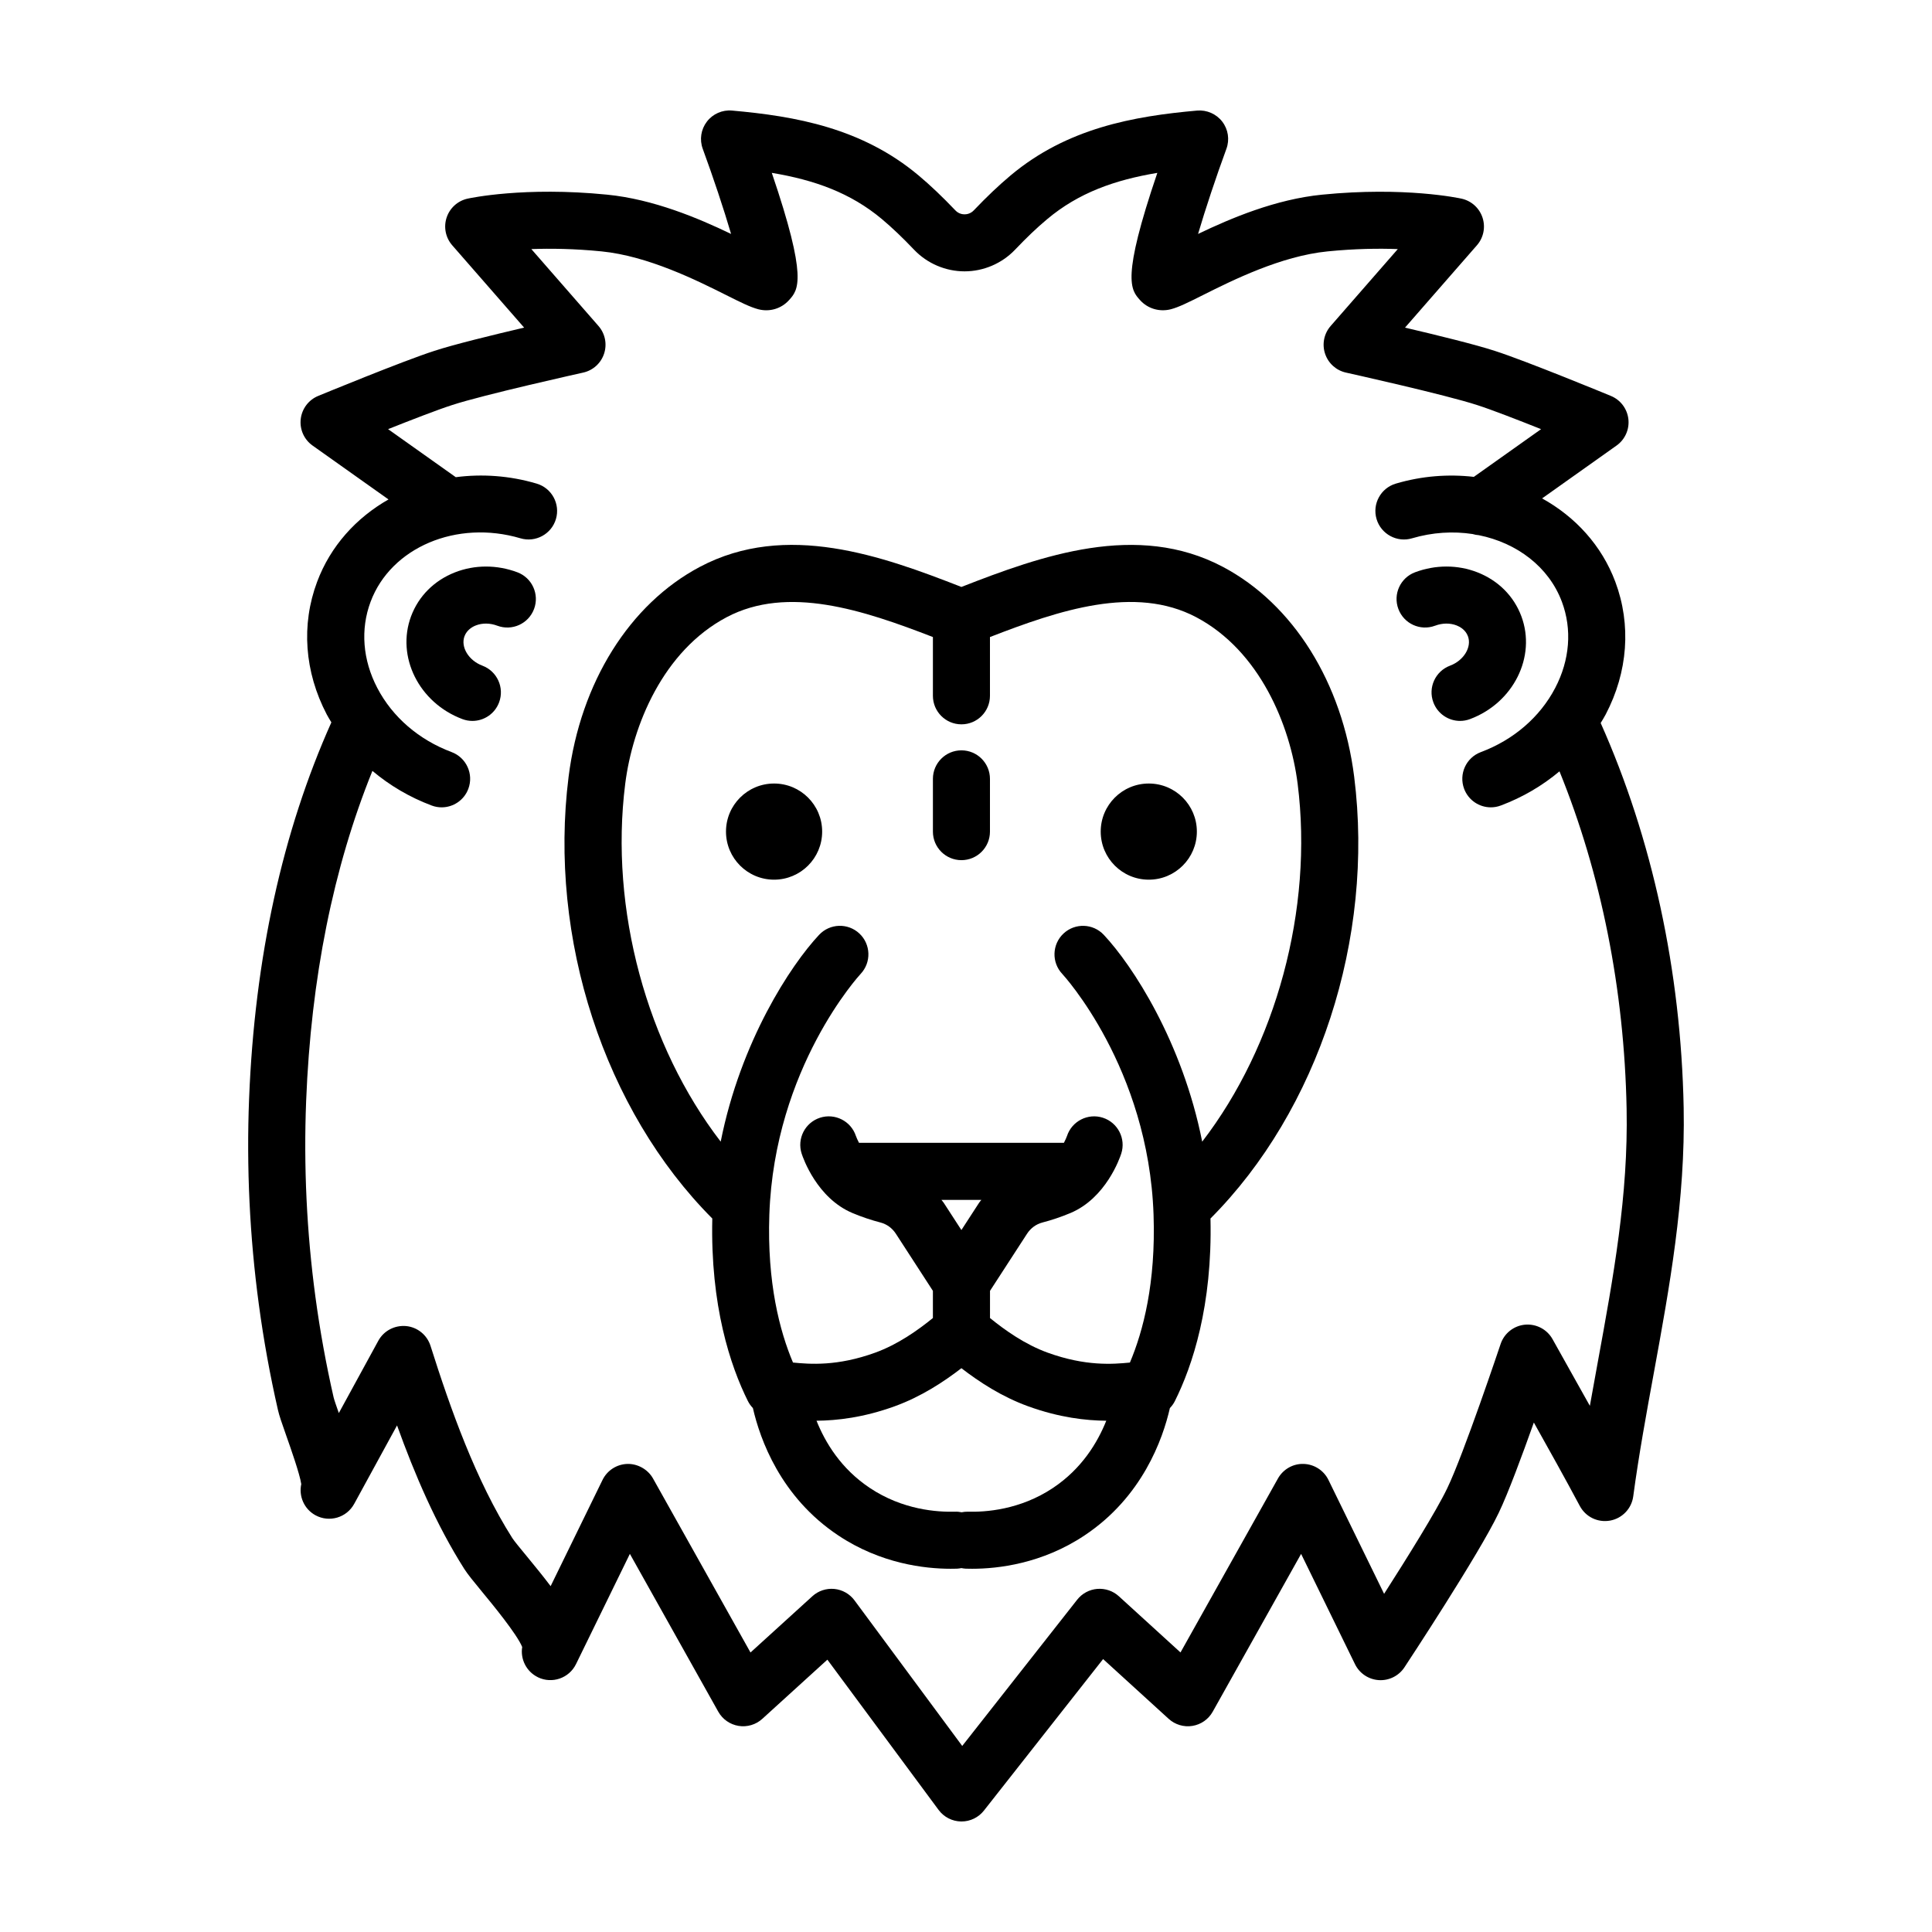 <?xml version="1.0" encoding="UTF-8"?>
<!-- Uploaded to: ICON Repo, www.svgrepo.com, Generator: ICON Repo Mixer Tools -->
<svg fill="#000000" width="800px" height="800px" version="1.1" viewBox="144 144 512 512" xmlns="http://www.w3.org/2000/svg">
 <g>
  <path d="m361.88 364.38c0 7.039-5.703 12.742-12.742 12.742-7.035 0-12.742-5.703-12.742-12.742 0-7.035 5.707-12.738 12.742-12.738 7.039 0 12.742 5.703 12.742 12.738"/>
  <path d="m342.21 515.31c0.348 0.699 0.801 1.309 1.316 1.844 1.891 8.266 7.332 23.574 22.625 33.754 11.262 7.5 22.93 8.832 29.781 8.832 0.598 0 1.16-0.012 1.684-0.023 0.402-0.016 0.785-0.086 1.164-0.156 0.383 0.07 0.766 0.141 1.164 0.156 0.523 0.016 1.082 0.023 1.684 0.023 6.852 0 18.52-1.328 29.781-8.832 15.297-10.176 20.738-25.488 22.625-33.754 0.516-0.539 0.969-1.145 1.316-1.844 4.656-9.324 9.977-25.266 9.441-48.391 28.562-28.652 43.488-74.172 38.082-117.07-3.148-24.969-16.156-45.762-34.793-55.625-22.738-12.035-48.09-2.961-69.301 5.324-20.945-8.188-46.453-17.426-69.301-5.324-18.637 9.863-31.645 30.656-34.793 55.625-5.41 42.906 9.523 88.418 38.082 117.07-0.531 23.125 4.789 39.066 9.441 48.391zm80.828 23.02c-8.746 5.82-17.895 6.422-22.598 6.281-0.543-0.004-1.078 0.055-1.598 0.156-0.559-0.109-1.129-0.18-1.719-0.156-4.719 0.137-13.855-0.457-22.598-6.281-7.656-5.098-11.82-12.031-14.137-17.82 5.379-0.051 12.41-0.82 20.695-3.824 7.004-2.535 12.984-6.457 17.699-10.098 4.715 3.637 10.695 7.562 17.699 10.098 8.289 3.004 15.312 3.777 20.695 3.824-2.32 5.785-6.484 12.719-14.141 17.82zm-19.562-75.594-4.695 7.238-4.695-7.238c-0.176-0.266-0.402-0.488-0.59-0.746h10.57c-0.184 0.258-0.414 0.473-0.59 0.746zm-93.789-111c1.953-15.508 10.039-35.25 26.863-44.16 16.191-8.566 36.148-1.93 54.68 5.246v15.574c0 4.176 3.387 7.559 7.559 7.559s7.559-3.379 7.559-7.559v-15.574c18.312-7.106 38.391-13.855 54.68-5.246 16.82 8.906 24.91 28.652 26.863 44.16 4.195 33.293-5.801 69.48-25.297 94.816-5.281-26.566-18.523-46.758-26.078-54.809-2.852-3.043-7.637-3.195-10.68-0.344-3.043 2.856-3.199 7.637-0.336 10.688 0.227 0.242 22.859 24.809 24.203 63.809 0.625 18.082-2.762 30.914-6.266 39.195-4.481 0.438-11.719 1.027-21.793-2.621-6-2.176-11.266-5.91-15.285-9.176v-7.203l9.82-15.141c0.957-1.48 2.402-2.535 4.055-2.969 2.504-0.648 4.996-1.496 7.422-2.508 9.418-3.949 13.094-14.547 13.48-15.738 1.289-3.969-0.887-8.23-4.856-9.523-3.953-1.285-8.23 0.887-9.523 4.852-0.133 0.402-0.434 1.062-0.812 1.793l-54.305 0.004c-0.363-0.707-0.66-1.367-0.828-1.844-1.309-3.934-5.559-6.086-9.508-4.805-3.969 1.289-6.144 5.551-4.856 9.523 0.387 1.195 4.066 11.789 13.48 15.738 2.41 1.008 4.906 1.855 7.426 2.508 1.648 0.43 3.09 1.48 4.051 2.961l9.82 15.145v7.203c-4.019 3.266-9.285 6.996-15.285 9.176-10.066 3.648-17.316 3.059-21.793 2.621-3.508-8.289-6.887-21.113-6.266-39.195 1.344-39 23.977-63.566 24.203-63.809 2.856-3.043 2.707-7.828-0.336-10.688-3.043-2.852-7.828-2.699-10.68 0.344-7.551 8.051-20.797 28.242-26.078 54.809-19.5-25.336-29.504-61.52-25.305-94.812z"/>
  <path d="m461.18 364.38c0 7.039-5.703 12.742-12.738 12.742-7.039 0-12.742-5.703-12.742-12.742 0-7.035 5.703-12.738 12.742-12.738 7.035 0 12.738 5.703 12.738 12.738"/>
  <path d="m286.55 588.49c3.754 1.824 8.273 0.258 10.098-3.488 0.004-0.016 0.012-0.016 0.012-0.02 0.379-0.77 8.348-17.09 14.262-29.188l23.422 41.816c1.129 2.012 3.102 3.394 5.379 3.769 2.266 0.371 4.594-0.316 6.293-1.867l17.246-15.684 29.473 39.82c1.402 1.895 3.613 3.027 5.965 3.062h0.109c2.316 0 4.508-1.062 5.941-2.887l31.582-40.152 17.371 15.836c1.703 1.551 4.027 2.246 6.301 1.875 2.273-0.367 4.258-1.754 5.379-3.769l23.422-41.816 14.281 29.227c1.188 2.434 3.598 4.051 6.301 4.223 2.684 0.18 5.305-1.113 6.797-3.379 0.801-1.219 19.758-29.965 24.984-40.934 2.434-5.039 6.191-15.156 9.316-23.949 4.117 7.344 8.223 14.699 12.184 22.117 1.551 2.891 4.734 4.453 8.012 3.875 3.231-0.586 5.707-3.18 6.144-6.43 1.484-11.039 3.512-22.102 5.473-32.797 4.109-22.48 8.367-45.727 7.891-70.195-0.711-36.25-8.348-71.359-21.992-101.95 0.449-0.754 0.922-1.492 1.324-2.266 5.906-11.285 6.812-23.77 2.555-35.152-3.606-9.637-10.609-17.242-19.406-22.105l19.734-14.008c2.242-1.594 3.445-4.277 3.133-7.012-0.312-2.731-2.082-5.082-4.625-6.133-0.922-0.383-22.598-9.32-30.691-11.914-5.082-1.676-15.508-4.227-23.879-6.191l19.055-21.82c1.758-2.012 2.324-4.797 1.484-7.336-0.832-2.535-2.941-4.438-5.547-5.019-0.605-0.133-15.02-3.246-36.984-1.059-12.281 1.215-24.172 6.238-32.852 10.41 1.961-6.656 4.785-15.129 7.512-22.562 0.891-2.43 0.48-5.144-1.098-7.199-1.578-2.055-4.117-3.152-6.664-2.934-16.82 1.496-34.461 4.621-49.465 17.215-3.125 2.625-6.219 5.562-9.73 9.238-0.867 0.906-1.898 1.043-2.434 1.043h-0.004c-0.535 0-1.566-0.137-2.422-1.039-3.449-3.617-6.625-6.641-9.734-9.246-15.008-12.602-32.641-15.723-49.465-17.215-2.57-0.227-5.098 0.875-6.664 2.934-1.578 2.055-1.988 4.769-1.098 7.199 2.727 7.43 5.559 15.906 7.512 22.562-8.68-4.172-20.566-9.195-32.852-10.41-21.945-2.191-36.387 0.926-36.988 1.059-2.606 0.578-4.715 2.484-5.547 5.019-0.836 2.535-0.273 5.324 1.484 7.336l19.055 21.82c-8.367 1.965-18.773 4.508-23.824 6.176-8.148 2.613-29.832 11.551-30.754 11.93-2.543 1.047-4.312 3.402-4.625 6.137-0.312 2.734 0.891 5.422 3.133 7.012l20.129 14.281c-8.566 4.875-15.383 12.375-18.918 21.836-4.258 11.375-3.352 23.859 2.555 35.152 0.371 0.715 0.816 1.395 1.223 2.09-12.949 28.91-20.324 62.398-21.805 99.723-0.719 18.172 0.152 36.547 2.594 54.613 1.258 9.344 2.961 18.742 5.062 27.922 0.328 1.457 1.027 3.457 2.227 6.867 1.098 3.109 3.57 10.121 3.945 12.746-0.699 3.195 0.742 6.602 3.758 8.254 3.668 1.996 8.254 0.656 10.254-3.004 0.004-0.012 0.012-0.02 0.016-0.023l11.352-20.781c4.66 12.953 10.379 26.312 17.816 38.027 0.898 1.41 2.328 3.164 4.781 6.141 2.594 3.141 9.215 11.176 10.57 14.555-0.52 3.203 1.09 6.516 4.168 8.012zm-6.742-36.82c-9.754-15.352-16.453-34.398-21.719-51.012-0.918-2.887-3.465-4.949-6.473-5.238-3.039-0.258-5.91 1.246-7.359 3.898l-10.465 19.16c-0.613-1.75-1.246-3.566-1.379-4.156-1.996-8.742-3.617-17.684-4.816-26.582-2.324-17.207-3.148-34.699-2.465-52 1.285-32.5 7.195-61.848 17.562-87.445 4.578 3.859 9.863 6.988 15.699 9.176 0.871 0.328 1.77 0.484 2.644 0.484 3.059 0 5.945-1.875 7.078-4.914 1.461-3.91-0.523-8.262-4.434-9.73-8.672-3.246-15.66-9.273-19.688-16.984-3.883-7.43-4.519-15.543-1.785-22.848 5.394-14.426 22.844-21.82 39.727-16.82 3.969 1.18 8.207-1.094 9.391-5.106 1.184-4-1.098-8.207-5.106-9.391-7.211-2.133-14.504-2.606-21.434-1.703l-17.941-12.73c6.258-2.492 13.23-5.188 16.906-6.367 8.352-2.754 34.531-8.559 34.789-8.621 2.609-0.574 4.715-2.484 5.547-5.019 0.836-2.535 0.273-5.32-1.484-7.332l-17.793-20.379c5.082-0.188 11.383-0.109 18.594 0.609 12.344 1.219 25.301 7.707 33.043 11.582 3.844 1.926 6.379 3.195 8.539 3.762 3.004 0.766 6.082-0.172 8.105-2.418 2.481-2.742 5.027-5.566-4.559-33.738 11.262 1.879 20.852 5.266 29.211 12.281 2.664 2.242 5.453 4.891 8.504 8.098 3.465 3.637 8.34 5.723 13.367 5.723h0.004c5.023 0 9.898-2.086 13.371-5.727 3.113-3.269 5.812-5.84 8.504-8.09 8.352-7.019 17.945-10.402 29.211-12.281-9.586 28.172-7.039 31-4.566 33.738 2.023 2.246 5.144 3.18 8.16 2.402 2.109-0.555 4.644-1.824 8.488-3.75 7.738-3.875 20.695-10.363 33.051-11.582 7.227-0.719 13.539-0.801 18.59-0.609l-17.793 20.379c-1.758 2.012-2.324 4.797-1.484 7.332 0.832 2.535 2.938 4.445 5.547 5.019 0.262 0.059 26.43 5.863 34.855 8.637 3.648 1.168 10.602 3.863 16.848 6.352l-17.82 12.645c-6.699-0.77-13.73-0.266-20.676 1.789-4.004 1.184-6.289 5.391-5.106 9.391 1.188 4.004 5.43 6.289 9.391 5.106 5.43-1.605 10.918-1.918 16.047-1.137 0.543 0.168 1.102 0.266 1.672 0.309 10.082 2.035 18.539 8.383 22.008 17.652 2.734 7.301 2.102 15.418-1.785 22.848-4.031 7.707-11.023 13.738-19.695 16.984-3.91 1.461-5.894 5.812-4.434 9.723 1.137 3.039 4.019 4.914 7.078 4.914 0.883 0 1.777-0.156 2.644-0.484 5.773-2.16 11.008-5.25 15.551-9.055 11.035 27.148 17.168 57.812 17.789 89.426 0.453 22.949-3.481 44.43-7.648 67.18-0.699 3.805-1.402 7.656-2.09 11.543-1.16-2.074-2.324-4.144-3.488-6.223-2.137-3.809-4.277-7.613-6.394-11.43-1.457-2.621-4.312-4.117-7.301-3.856-2.984 0.277-5.523 2.289-6.473 5.129-0.098 0.293-9.801 29.242-14.137 38.207-2.856 6-10.777 18.68-16.738 27.992l-14.75-30.188c-1.234-2.523-3.769-4.156-6.578-4.238-2.797-0.098-5.43 1.41-6.805 3.863l-25.824 46.098-16.344-14.898c-1.551-1.41-3.586-2.106-5.719-1.945-2.09 0.176-4.019 1.211-5.316 2.863l-30.465 38.758-28.551-38.582c-1.273-1.719-3.215-2.816-5.34-3.027-2.117-0.207-4.242 0.492-5.82 1.93l-16.398 14.914-25.832-46.109c-1.371-2.449-4.117-3.941-6.805-3.863-2.812 0.082-5.344 1.715-6.578 4.238 0 0-7.758 15.879-13.754 28.152-1.891-2.508-4.062-5.18-6.43-8.055-1.449-1.75-3.246-3.934-3.68-4.621z"/>
  <path d="m398.79 371.95c4.172 0 7.559-3.379 7.559-7.559v-13.984c0-4.176-3.387-7.559-7.559-7.559-4.172 0-7.559 3.379-7.559 7.559v13.984c0 4.176 3.387 7.559 7.559 7.559z"/>
  <path d="m524.31 309.82c1.941-0.727 3.965-0.75 5.715-0.07 0.84 0.328 2.352 1.137 2.988 2.848 1.078 2.871-1.094 6.449-4.734 7.809-3.906 1.465-5.891 5.82-4.422 9.73 1.137 3.039 4.016 4.914 7.074 4.914 0.883 0 1.777-0.156 2.648-0.484 11.508-4.309 17.602-16.539 13.594-27.262-1.996-5.344-6.133-9.477-11.645-11.633-5.219-2.035-11.074-2.047-16.52-0.012-3.906 1.465-5.891 5.82-4.422 9.73 1.461 3.906 5.805 5.894 9.723 4.43z"/>
  <path d="m285.53 305.39c1.465-3.91-0.52-8.262-4.422-9.73-5.441-2.035-11.301-2.023-16.516 0.012-5.512 2.156-9.645 6.281-11.648 11.633-4.004 10.723 2.098 22.953 13.598 27.262 0.875 0.328 1.773 0.484 2.648 0.484 3.059 0 5.941-1.875 7.074-4.914 1.465-3.91-0.52-8.262-4.422-9.73-3.648-1.367-5.812-4.941-4.742-7.809 0.641-1.707 2.144-2.519 2.992-2.848 1.738-0.684 3.769-0.66 5.707 0.07 3.922 1.457 8.266-0.52 9.73-4.43z"/>
 </g>
</svg>